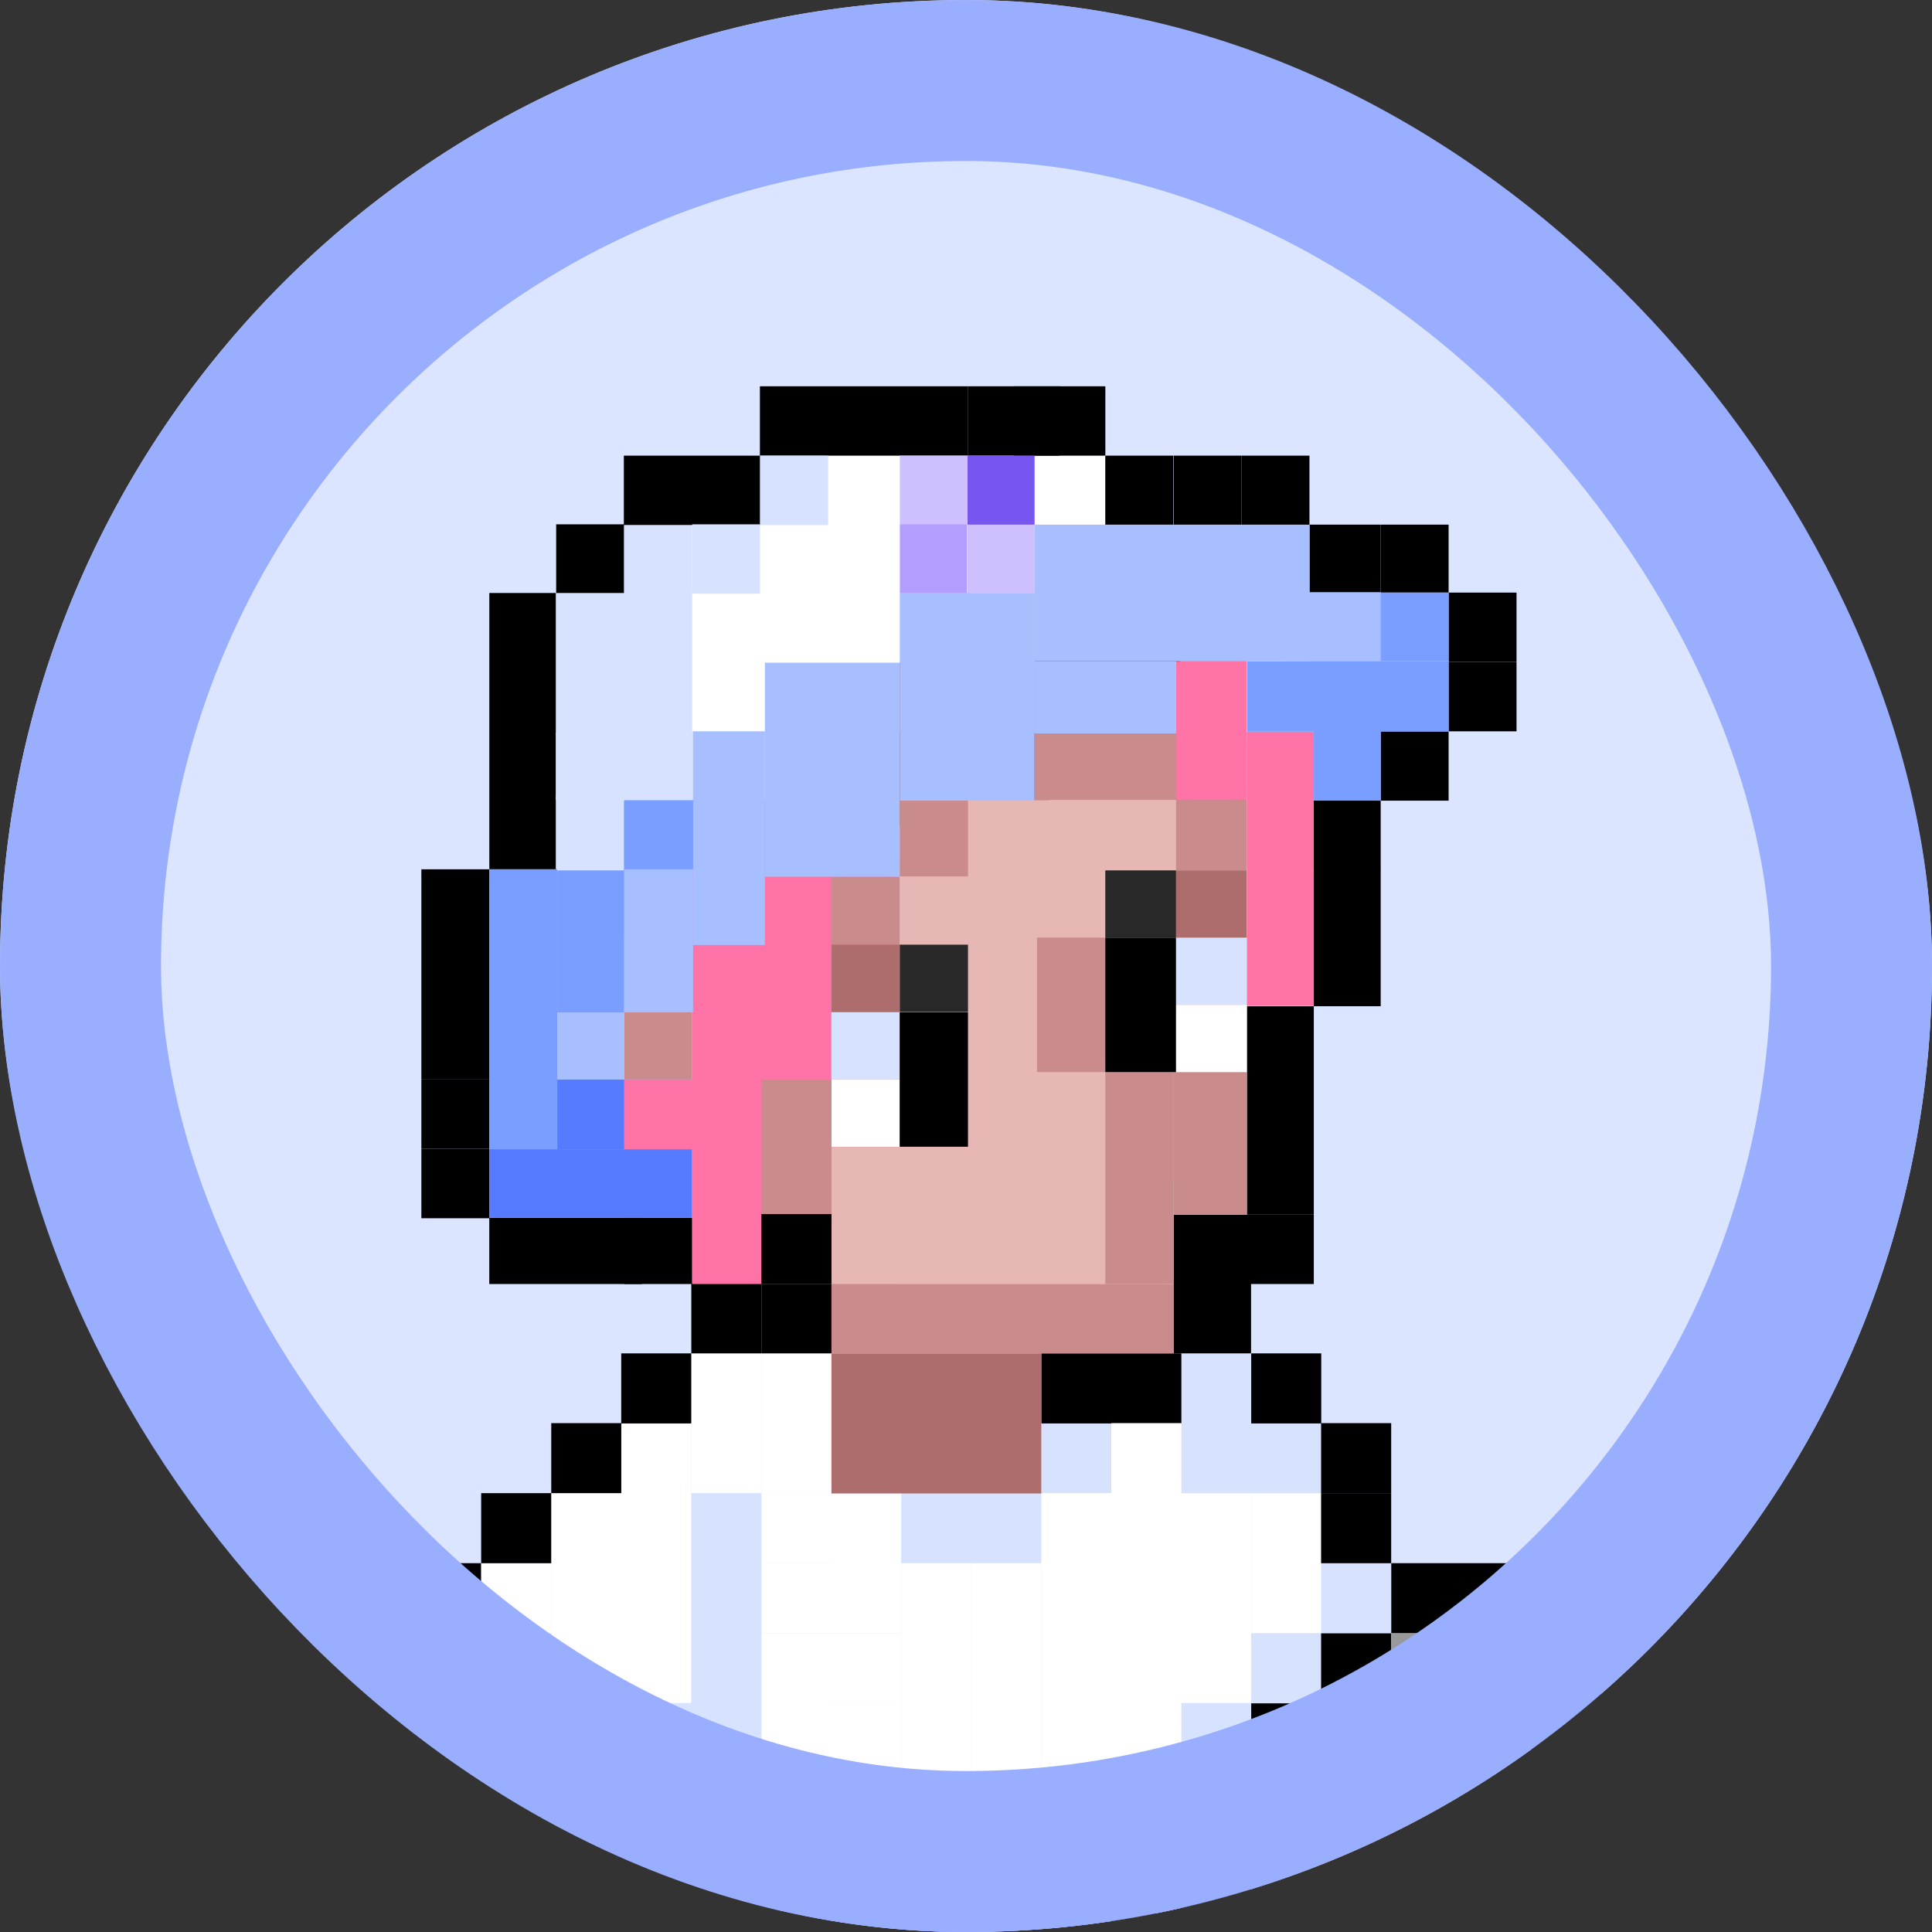 <svg width="40" height="40" viewBox="0 0 40 40" fill="none" xmlns="http://www.w3.org/2000/svg">
<rect x="0" y="0" width="40" height="40" fill="#333333" stroke="none"/>
<g clip-path="url(#clip0_395_2854)">
<rect width="40" height="40" rx="20" fill="#DBE5FF"/>
<path d="M24.452 38.159H25.902V39.61H24.452V38.159Z" fill="black"/>
<path d="M24.452 36.709H25.902V38.16H24.452V36.709Z" fill="#A7BFFF"/>
<path d="M27.352 32.364H28.803V33.815H27.352V32.364Z" fill="#D7E2FF"/>
<path d="M25.905 30.914H27.355V33.815H25.905V30.914Z" fill="white"/>
<path d="M24.452 30.914H25.902V35.259H24.452V30.914Z" fill="white"/>
<path d="M25.905 33.816H27.355V35.266H25.905V33.816Z" fill="#D7E2FF"/>
<path d="M24.452 35.266H25.902V36.716H24.452V35.266Z" fill="#D7E2FF"/>
<path d="M15.764 36.709H17.215V38.16H15.764V36.709Z" fill="#D7E2FF"/>
<path d="M12.862 36.709H14.312V38.16H12.862V36.709Z" fill="#D7E2FF"/>
<path d="M12.862 35.266H14.312V36.716H12.862V35.266Z" fill="#D7E2FF"/>
<path d="M11.413 35.266H12.863V36.716H11.413V35.266Z" fill="#D7E2FF"/>
<path d="M9.962 33.816H11.412V35.266H9.962V33.816Z" fill="#D7E2FF"/>
<path d="M9.962 38.159H12.863V39.61H9.962V38.159Z" fill="#D7E2FF"/>
<path d="M8.508 36.709H9.959V38.16H8.508V36.709Z" fill="#D7E2FF"/>
<path d="M14.313 30.914H15.764V36.709H14.313V30.914Z" fill="#D7E2FF"/>
<path d="M25.905 29.464H27.355V30.914H25.905V29.464Z" fill="#D7E2FF"/>
<path d="M24.452 29.464H25.902V30.914H24.452V29.464Z" fill="#D7E2FF"/>
<path d="M24.452 28.02H25.902V29.471H24.452V28.02Z" fill="#D7E2FF"/>
<path d="M21.559 29.464H23.01V30.914H21.559V29.464Z" fill="#D7E2FF"/>
<path d="M18.657 30.914H21.559V32.365H18.657V30.914Z" fill="#D7E2FF"/>
<path d="M21.559 30.914H23.01V36.709H21.559V30.914Z" fill="white"/>
<path d="M20.108 32.364H21.559V36.709H20.108V32.364Z" fill="white"/>
<path d="M18.659 32.364H20.109V36.709H18.659V32.364Z" fill="white"/>
<path d="M15.764 33.816H17.215V36.717H15.764V33.816Z" fill="white"/>
<path d="M15.764 28.02H17.215V30.921H15.764V28.02Z" fill="white"/>
<path d="M17.208 30.914H18.658V33.815H17.208V30.914Z" fill="white"/>
<path d="M12.862 29.464H14.312V35.259H12.862V29.464Z" fill="white"/>
<path d="M11.413 30.914H12.863V35.259H11.413V30.914Z" fill="white"/>
<path d="M9.962 32.364H11.412V33.815H9.962V32.364Z" fill="white"/>
<path d="M9.962 36.709H12.863V38.16H9.962V36.709Z" fill="white"/>
<path d="M9.962 35.266H11.412V36.716H9.962V35.266Z" fill="white"/>
<path d="M8.508 33.816H9.959V36.717H8.508V33.816Z" fill="white"/>
<path d="M14.313 28.02H15.764V29.471H14.313V28.02Z" fill="white"/>
<path d="M18.664 36.709H24.459V38.16H18.664V36.709Z" fill="#D7E2FF"/>
<path d="M15.764 38.159H21.559V39.61H15.764V38.159Z" fill="#D7E2FF"/>
<path d="M28.805 32.364H30.256V33.815H28.805V32.364Z" fill="black"/>
<path d="M27.352 29.464H28.803V30.914H27.352V29.464Z" fill="black"/>
<path d="M25.905 28.02H27.355V29.471H25.905V28.02Z" fill="black"/>
<path d="M23.008 28.02H24.459V29.471H23.008V28.02Z" fill="black"/>
<path d="M23.008 29.464H24.459V36.709H23.008V29.464Z" fill="white"/>
<path d="M21.559 28.02H23.01V29.471H21.559V28.02Z" fill="black"/>
<path d="M24.298 26.57H25.902V28.02H24.298V26.57Z" fill="black"/>
<path d="M27.352 30.914H28.803V32.365H27.352V30.914Z" fill="black"/>
<path d="M12.862 39.61H14.312V42.511H12.862V39.61Z" fill="black"/>
<path d="M23.008 39.61H24.459V42.511H23.008V39.61Z" fill="black"/>
<path d="M12.862 38.159H14.312V39.61H12.862V38.159Z" fill="black"/>
<path d="M14.313 36.709H15.764V38.16H14.313V36.709Z" fill="black"/>
<path d="M11.413 39.61H12.863V41.061H11.413V39.61Z" fill="black"/>
<path d="M5.616 39.61H7.066V41.061H5.616V39.61Z" fill="black"/>
<path d="M5.616 38.159H7.066V39.61H5.616V38.159Z" fill="black"/>
<path d="M7.067 36.709H8.518V38.16H7.067V36.709Z" fill="black"/>
<path d="M7.067 35.266H8.518V36.716H7.067V35.266Z" fill="black"/>
<path d="M7.067 33.816H8.518V35.266H7.067V33.816Z" fill="black"/>
<path d="M8.508 32.364H9.959V33.815H8.508V32.364Z" fill="black"/>
<path d="M9.962 30.914H11.412V32.365H9.962V30.914Z" fill="black"/>
<path d="M11.413 29.464H12.863V30.914H11.413V29.464Z" fill="black"/>
<path d="M12.862 28.02H14.312V29.471H12.862V28.02Z" fill="black"/>
<path d="M14.313 26.57H15.764V28.02H14.313V26.57Z" fill="black"/>
<path d="M15.764 26.57H17.215V28.02H15.764V26.57Z" fill="black"/>
<path d="M17.208 39.61H18.658V49.764H17.208V39.61Z" fill="#A7BFFF"/>
<path d="M18.665 39.61H23.01V45.816H18.665V39.61Z" fill="#A7BFFF"/>
<path d="M21.558 38.159H24.459V39.61H21.558V38.159Z" fill="#A7BFFF"/>
<path d="M15.764 39.61H17.215V48.306H15.764V39.61Z" fill="#A7BFFF"/>
<path d="M14.313 38.159H15.764V46.855H14.313V38.159Z" fill="#A7BFFF"/>
<path d="M18.659 39.61H20.109V41.061H18.659V39.61Z" fill="#799EFF"/>
<path d="M17.208 36.709H18.658V38.16H17.208V36.709Z" fill="#D7E2FF"/>
<path d="M17.208 35.266H18.658V36.716H17.208V35.266Z" fill="white"/>
<path d="M17.208 33.816H18.658V35.266H17.208V33.816Z" fill="white"/>
<path d="M15.764 32.364H17.215V33.815H15.764V32.364Z" fill="white"/>
<path d="M15.764 30.914H17.215V32.365H15.764V30.914Z" fill="white"/>
<path d="M14.313 29.464H15.764V30.914H14.313V29.464Z" fill="white"/>
<path d="M27.352 33.816H28.803V35.266H27.352V33.816Z" fill="black"/>
<path d="M25.905 35.266H27.355V36.716H25.905V35.266Z" fill="black"/>
<path d="M30.255 32.364H31.705V33.815H30.255V32.364Z" fill="black"/>
<path d="M31.706 33.816H33.156V35.266H31.706V33.816Z" fill="black"/>
<path d="M31.706 35.266H33.156V36.716H31.706V35.266Z" fill="black"/>
<path d="M33.151 36.709H34.602V38.16H33.151V36.709Z" fill="black"/>
<path d="M33.151 38.159H34.602V39.61H33.151V38.159Z" fill="black"/>
<path d="M34.598 39.61H36.049V41.061H34.598V39.61Z" fill="black"/>
<path d="M28.803 35.266H28.752H28.701H28.628H28.562H28.422H28.217H27.997H27.616H27.353V36.709H25.902V39.611H24.459V46.856H23.008V49.757H24.459V48.314L27.353 48.307V46.856H30.254V45.406L33.155 45.413V43.962H36.049V42.512H34.598V39.611H33.155V36.709H31.704V33.816H28.803V35.266Z" fill="#999999"/>
<path d="M17.214 28.02H21.559V30.921H17.214V28.02Z" fill="#AD6D6D"/>
<path d="M7.067 39.61H8.518V41.061H7.067V39.61Z" fill="#E7B7B5"/>
<path d="M9.962 39.61H11.412V41.061H9.962V39.61Z" fill="#C98B8B"/>
<path d="M8.508 39.61H9.959V41.061H8.508V39.61Z" fill="#C98B8B"/>
<path d="M8.508 38.159H9.959V39.61H8.508V38.159Z" fill="#C98B8B"/>
<path d="M7.067 38.159H8.518V39.61H7.067V38.159Z" fill="#C98B8B"/>
<path d="M14.328 16.562H22.885V9.434H15.522V10.862L14.328 10.877V16.562Z" fill="white"/>
<path d="M15.736 9.434H19.025V13.712H15.736V9.434Z" fill="white"/>
<path d="M24.349 12.284H25.814V17.962H24.349V12.284Z" fill="#FF73A6"/>
<path d="M18.628 15.149H21.727V17.097H18.628V15.149Z" fill="#591D1C"/>
<path d="M14.326 16.555H18.627V26.584H14.326V16.555Z" fill="#FF73A6"/>
<path d="M17.215 22.665H24.152V26.584H17.215V22.665Z" fill="#E7B7B5"/>
<path d="M18.627 17.815H25.748V24.474H18.627V17.815Z" fill="#E7B7B5"/>
<path d="M19.324 16.562H24.709V23.038H19.324V16.562Z" fill="#E7B7B5"/>
<path d="M25.817 20.834H27.201V25.149H25.817V20.834Z" fill="black"/>
<path d="M15.733 7.998H20.033V9.434H15.733V7.998Z" fill="black"/>
<path d="M10.131 12.277H11.516V17.998H10.131V12.277Z" fill="black"/>
<path d="M11.515 10.855H12.922V12.291H11.515V10.855Z" fill="black"/>
<path d="M27.179 16.57H28.586V18.006H27.179V16.57Z" fill="black"/>
<path d="M28.586 15.141H29.992V16.577H28.586V15.141Z" fill="black"/>
<path d="M29.992 13.705H31.398V15.141H29.992V13.705Z" fill="black"/>
<path d="M29.992 12.269H31.398V13.705H29.992V12.269Z" fill="black"/>
<path d="M28.586 10.862H29.992V12.269H28.586V10.862Z" fill="black"/>
<path d="M27.113 10.862H28.586V12.269H27.113V10.862Z" fill="black"/>
<path d="M25.705 9.434H27.111V10.87H25.705V9.434Z" fill="black"/>
<path d="M8.724 22.35H10.131V23.786H8.724V22.35Z" fill="black"/>
<path d="M8.724 23.786H10.131V25.222H8.724V23.786Z" fill="black"/>
<path d="M10.13 25.215H13.295V26.585H10.13V25.215Z" fill="black"/>
<path d="M22.884 9.434H24.291V10.87H22.884V9.434Z" fill="black"/>
<path d="M24.299 9.434H25.705V10.87H24.299V9.434Z" fill="black"/>
<path d="M12.916 9.434H15.736V10.87H12.916V9.434Z" fill="black"/>
<path d="M20.035 7.998H21.939V9.434H20.035V7.998Z" fill="black"/>
<path d="M27.201 17.998H28.586V20.833H27.201V17.998Z" fill="black"/>
<path d="M24.3 25.149H27.201V26.585H24.3V25.149Z" fill="black"/>
<path d="M12.921 25.215H14.328V26.585H12.921V25.215Z" fill="black"/>
<path d="M8.724 17.998H10.131V22.35H8.724V17.998Z" fill="black"/>
<path d="M15.764 25.134H17.215V26.585H15.764V25.134Z" fill="black"/>
<path d="M24.298 22.196H25.814V25.148H24.298V22.196Z" fill="#C98B8B"/>
<path d="M22.885 22.196H24.299V26.584H22.885V22.196Z" fill="#C98B8B"/>
<path d="M17.215 26.584H24.299V28.02H17.215V26.584Z" fill="#C98B8B"/>
<path d="M21.471 19.412H22.885V22.196H21.471V19.412Z" fill="#C98B8B"/>
<path d="M22.884 19.412H24.35V22.196H22.884V19.412Z" fill="black"/>
<path d="M24.349 20.804H25.814V22.196H24.349V20.804Z" fill="white"/>
<path d="M24.349 19.412H25.814V20.804H24.349V19.412Z" fill="#D7E2FF"/>
<path d="M17.213 22.35H18.627V23.742H17.213V22.35Z" fill="white"/>
<path d="M17.213 20.958H18.627V22.35H17.213V20.958Z" fill="#D7E2FF"/>
<path d="M18.627 20.958H20.041V23.742H18.627V20.958Z" fill="black"/>
<path d="M17.213 18.152H18.627V19.566H17.213V18.152Z" fill="#C98B8B"/>
<path d="M18.627 16.562H20.041V18.145H18.627V16.562Z" fill="#C98B8B"/>
<path d="M24.349 16.555H25.814V18.02H24.349V16.555Z" fill="#C98B8B"/>
<path d="M21.42 15.149H24.357V16.563H21.42V15.149Z" fill="#C98B8B"/>
<path d="M15.764 22.35H17.215V25.134H15.764V22.35Z" fill="#C98B8B"/>
<path d="M12.921 19.412H14.328V22.35H12.921V19.412Z" fill="#C98B8B"/>
<path d="M22.884 18.02H24.35V19.412H22.884V18.02Z" fill="#282828"/>
<path d="M24.349 18.02H25.814V19.412H24.349V18.02Z" fill="#AD6D6D"/>
<path d="M20.041 20.95H18.627V19.558H20.041V20.95Z" fill="#282828"/>
<path d="M18.629 20.95H17.215V19.558H18.629V20.95Z" fill="#AD6D6D"/>
<path d="M25.817 15.149H27.201V20.826H25.817V15.149Z" fill="#FF73A6"/>
<path d="M21.419 12.277H24.438V13.698H21.419V12.277Z" fill="#8B3D39"/>
<path d="M18.629 13.72H21.42V15.156H18.629V13.72Z" fill="#8B3D39"/>
<path d="M15.836 15.149H18.627V16.563H15.836V15.149Z" fill="#8B3D39"/>
<path d="M12.921 17.998H14.328V19.412H12.921V17.998Z" fill="#8B3D39"/>
<path d="M12.921 10.877H14.328V12.284H12.921V10.877Z" fill="#D7E2FF"/>
<path d="M11.506 15.149H15.836V16.563H11.506V15.149Z" fill="#D7E2FF"/>
<path d="M11.508 12.277H14.328V15.148H11.508V12.277Z" fill="#D7E2FF"/>
<path d="M11.508 16.489H14.328V17.991H11.508V16.489Z" fill="#D7E2FF"/>
<path d="M20.995 7.998H22.885V9.434H20.995V7.998Z" fill="black"/>
<path d="M20.028 10.855H21.42V12.284H20.028V10.855Z" fill="#CEC0FF"/>
<path d="M18.63 9.434H20.021V10.862H18.63V9.434Z" fill="#CEC0FF"/>
<path d="M18.63 10.855H20.021V12.284H18.63V10.855Z" fill="#B39EFF"/>
<path d="M20.028 9.434H21.42V10.862H20.028V9.434Z" fill="#7756EF"/>
<path d="M15.74 9.434H17.146V10.87H15.74V9.434Z" fill="#D7E2FF"/>
<path d="M14.33 10.855H15.736V12.291H14.33V10.855Z" fill="#D7E2FF"/>
<path d="M10.13 17.998H11.537V23.793H10.13V17.998Z" fill="#799EFF"/>
<path d="M11.537 20.965H12.922V22.35H11.537V20.965Z" fill="#A7BFFF"/>
<path d="M11.537 18.02H12.922V20.965H11.537V18.02Z" fill="#799EFF"/>
<path d="M11.537 22.35H14.328V23.793H11.537V22.35Z" fill="#577BFF"/>
<path d="M27.201 15.134H28.586V16.577H27.201V15.134Z" fill="#799EFF"/>
<path d="M28.608 12.269H29.992V13.69H28.608V12.269Z" fill="#799EFF"/>
<path d="M27.113 12.269H28.607V13.69H27.113V12.269Z" fill="#799EFF"/>
<path d="M25.824 13.69H29.992V15.148H25.824V13.69Z" fill="#799EFF"/>
<path d="M10.13 23.793H14.328V25.214H10.13V23.793Z" fill="#577BFF"/>
<path d="M12.921 16.57H14.35V20.958H12.921V16.57Z" fill="#A7BFFF"/>
<path d="M26.608 12.262H28.586V13.69H26.608V12.262Z" fill="#A7BFFF"/>
<path d="M21.412 13.69H24.35V15.185H21.412V13.69Z" fill="#A7BFFF"/>
<path d="M14.349 15.141H15.836V19.566H14.349V15.141Z" fill="#A7BFFF"/>
<path d="M18.629 12.277H21.42V16.577H18.629V12.277Z" fill="#A7BFFF"/>
<path d="M21.419 10.862H27.111V13.69H21.419V10.862Z" fill="#A7BFFF"/>
<path d="M15.836 13.72H18.627V18.152H15.836V13.72Z" fill="#A7BFFF"/>
<path d="M12.921 16.57H14.35V17.998H12.921V16.57Z" fill="#799EFF"/>
<path d="M12.921 22.35H14.576V23.793H12.921V22.35Z" fill="#FF73A6"/>
</g>
<rect x="1.667" y="1.667" width="36.667" height="36.667" rx="18.333" stroke="#9AAEFF" stroke-width="3.333"/>
<defs>
<clipPath id="clip0_395_2854">
<rect width="40" height="40" rx="20" fill="white"/>
</clipPath>
</defs>
</svg>
